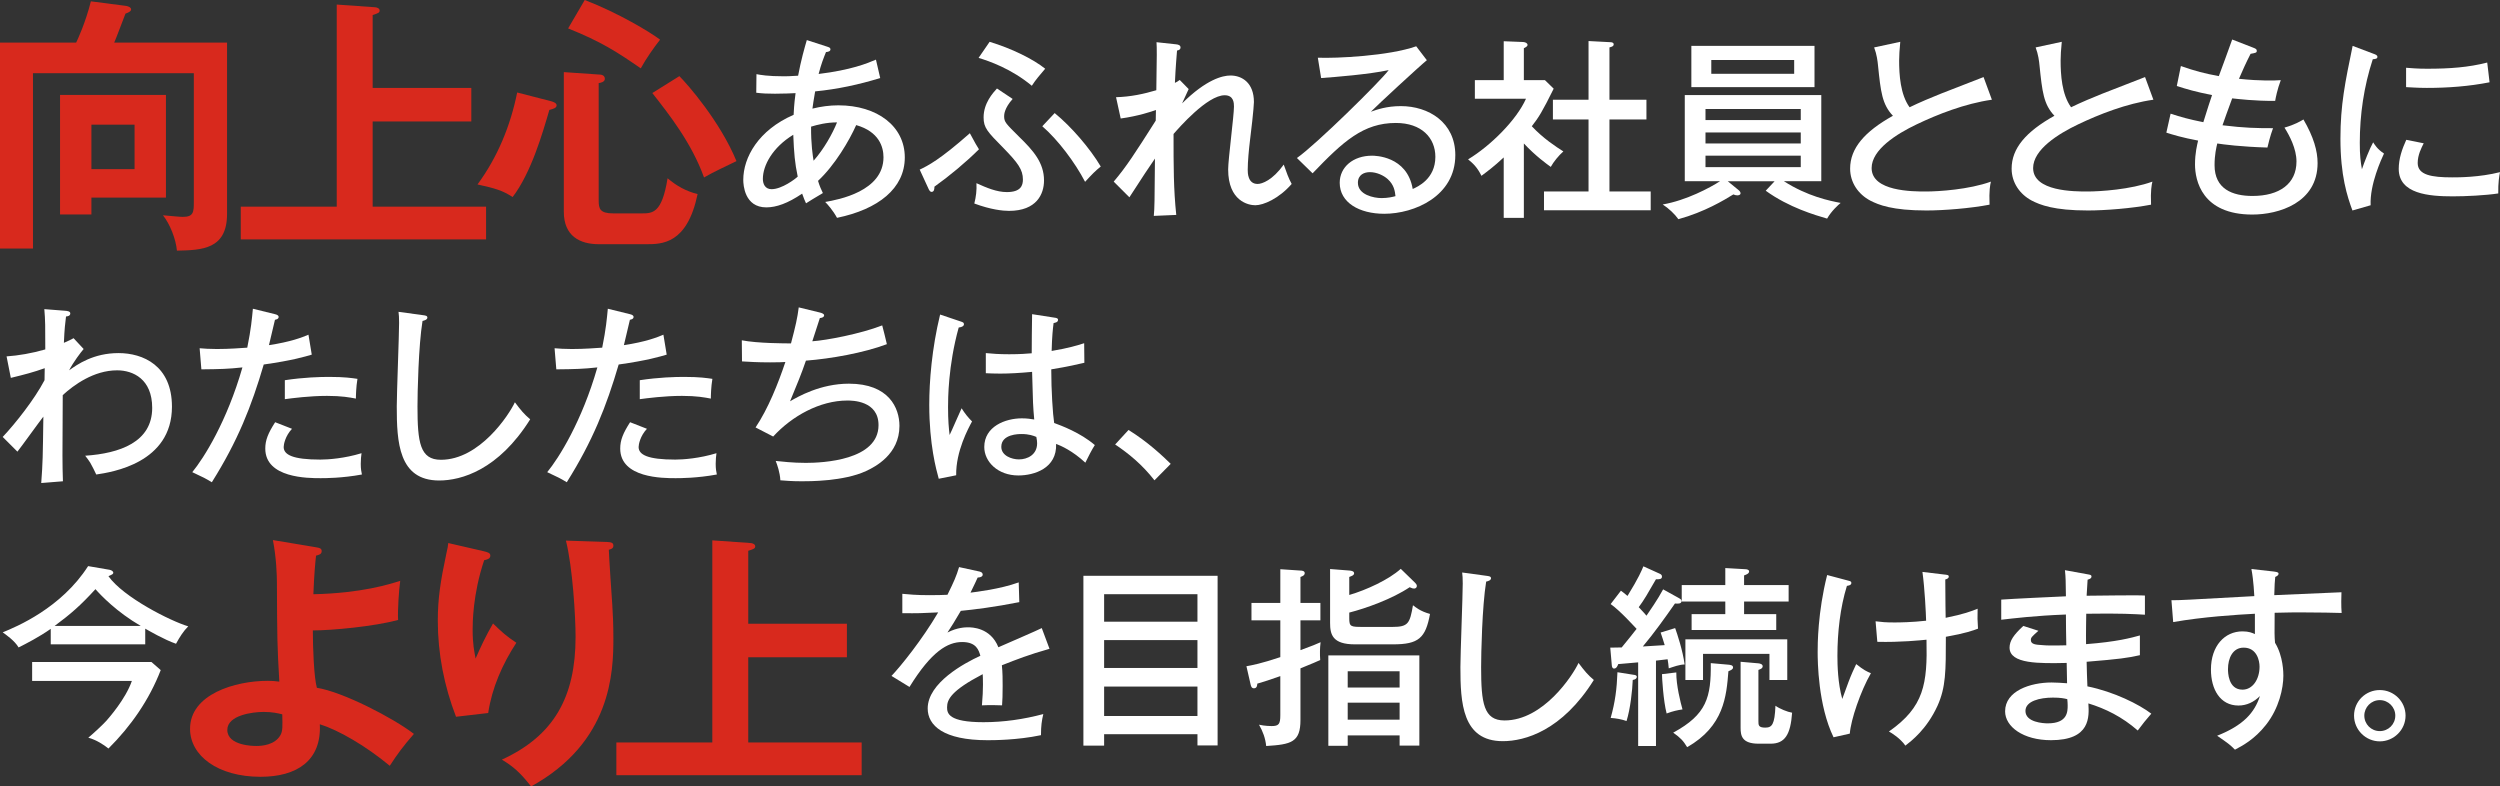 <?xml version="1.0" encoding="utf-8"?>
<!-- Generator: Adobe Illustrator 24.0.1, SVG Export Plug-In . SVG Version: 6.00 Build 0)  -->
<svg version="1.1" id="レイヤー_1" xmlns="http://www.w3.org/2000/svg" xmlns:xlink="http://www.w3.org/1999/xlink" x="0px"
	 y="0px" width="335.679px" height="105.598px" viewBox="0 0 335.679 105.598" style="enable-background:new 0 0 335.679 105.598;"
	 xml:space="preserve">
<rect x="0" y="0" width="335.679" height="105.598" fill="#333333" stroke="none"/>
<style type="text/css">
	.st0{fill:#FFFFFF;}
	.st1{fill:#D8291D;}
</style>
<g>
	<g>
		<g>
			<g>
				<g>
					<g>
						<path class="st0" d="M101.572,9.957c0.546,0.104,1.534,0.286,3.641,0.286c0.182,0,0.988,0,1.95-0.078
							c0.39-2.08,0.857-3.718,1.17-4.784l2.729,0.884c0.313,0.104,0.442,0.156,0.442,0.364c0,0.286-0.364,0.338-0.598,0.364
							c-0.313,0.78-0.65,1.612-0.988,2.938c4.316-0.52,6.552-1.43,7.696-1.924l0.572,2.47c-2.86,0.884-5.772,1.508-8.736,1.794
							c-0.208,1.145-0.286,1.794-0.364,2.314c1.144-0.286,2.314-0.442,3.484-0.442c5.226,0,8.918,2.809,8.918,6.995
							c0,4.16-3.563,6.968-9.101,8.112c-0.546-1.014-1.3-1.846-1.586-2.132c1.794-0.312,7.826-1.43,7.826-6.006
							c0-1.353-0.571-3.433-3.666-4.316c-0.91,2.054-2.86,5.382-5.122,7.488c0.208,0.702,0.416,1.144,0.65,1.638
							c-1.404,0.832-1.561,0.936-2.263,1.378c-0.208-0.468-0.26-0.572-0.52-1.3c-1.924,1.3-3.458,1.846-4.811,1.846
							c-2.938,0-3.094-3.042-3.094-3.692c0-3.016,2.028-6.683,6.76-8.736c0.026-0.494,0.053-1.326,0.261-2.912
							c-0.624,0.026-1.534,0.078-2.757,0.078c-1.04,0-1.638-0.026-2.521-0.13L101.572,9.957z M106.513,18.095
							c-2.808,1.716-4.082,4.134-4.082,5.929c0,0.65,0.286,1.378,1.17,1.378c1.378,0,3.198-1.378,3.51-1.69
							C106.721,21.866,106.617,20.618,106.513,18.095z M109.243,21.58c1.378-1.56,2.521-3.588,3.146-5.148
							c-1.403,0-2.626,0.313-3.483,0.572C108.879,19.292,109.139,21.007,109.243,21.58z"/>
						<path class="st0" d="M123.49,22.776c1.092-0.521,2.704-1.326,6.734-4.889c0.78,1.456,0.884,1.612,1.222,2.158
							c-1.716,1.716-4.03,3.64-5.979,5.019c0,0.286-0.026,0.702-0.391,0.702c-0.208,0-0.338-0.286-0.39-0.39L123.49,22.776z
							 M135.971,13.285c-1.118,1.248-1.144,2.106-1.144,2.314c0,0.806,0.233,0.988,2.027,2.782c1.872,1.82,3.328,3.458,3.328,5.851
							c0,1.82-0.987,4.082-4.706,4.082c-0.806,0-2.418-0.156-4.654-0.988c0.234-0.91,0.338-1.794,0.286-2.73
							c1.378,0.624,2.73,1.196,4.082,1.196c1.898,0,2.158-0.91,2.158-1.69c0-1.326-0.676-2.236-2.6-4.212
							c-2.185-2.21-2.679-2.73-2.679-4.134c0-1.898,1.248-3.276,1.794-3.874L135.971,13.285z M132.877,5.615
							c2.938,0.884,5.85,2.314,7.462,3.614c-0.624,0.728-1.3,1.508-1.794,2.288c-2.756-2.288-5.694-3.302-7.15-3.744L132.877,5.615z
							 M141.613,15.183c2.235,1.82,4.758,4.758,6.188,7.177c-0.779,0.624-1.117,0.988-2.105,2.054
							c-1.353-2.6-3.641-5.642-5.746-7.462L141.613,15.183z"/>
						<path class="st0" d="M159.604,11.959c-0.078,0.156-0.676,1.456-0.884,1.924c3.25-3.224,5.435-3.744,6.5-3.744
							c1.561,0,3.146,0.988,3.146,3.562c0,0.702-0.416,4.342-0.546,5.304c-0.13,1.066-0.286,2.704-0.286,3.796
							c0,0.39,0,1.898,1.326,1.898c0.598,0,2.002-0.494,3.51-2.6c0.364,1.04,0.65,1.846,1.066,2.6
							c-1.717,1.976-3.797,2.86-4.889,2.86c-0.91,0-3.64-0.546-3.64-4.811c0-1.326,0.779-7.228,0.779-8.424
							c0-0.442,0-1.534-1.248-1.534c-2.34,0-6.162,4.394-6.864,5.2c0,4.394,0,7.41,0.364,10.868l-3.016,0.13
							c0.104-1.092,0.104-1.768,0.155-7.696c-0.936,1.352-1.508,2.236-3.432,5.2l-2.106-2.106c1.717-2.028,2.834-3.77,5.643-8.19
							c0-0.416,0.026-1.196,0.026-1.43c-0.547,0.208-2.419,0.832-4.732,1.145l-0.624-2.86c1.976-0.052,3.744-0.442,5.408-0.936
							c0.078-4.992,0.078-5.538,0.025-6.448l2.652,0.286c0.286,0.026,0.572,0.13,0.572,0.416c0,0.312-0.286,0.39-0.468,0.416
							c-0.053,0.728-0.183,2.054-0.286,4.342c0.233-0.104,0.364-0.182,0.649-0.39L159.604,11.959z"/>
						<path class="st0" d="M191.585,8.085c-0.937,0.754-6.683,6.058-7.515,6.917c0.807-0.286,2.106-0.754,4.03-0.754
							c3.719,0,7.307,2.184,7.307,6.578c0,5.512-5.486,7.878-9.543,7.878c-3.354,0-5.979-1.508-5.979-4.16
							c0-2.106,1.794-3.64,4.342-3.64c0.313,0,4.706,0,5.46,4.472c0.624-0.286,3.042-1.326,3.042-4.316
							c0-2.548-1.846-4.55-5.304-4.55c-4.368,0-7.072,2.47-11.181,6.76l-2.105-2.054c2.573-1.794,11.206-10.296,12.324-11.804
							c-2.652,0.572-7.229,0.936-9.074,1.066l-0.442-2.73c2.444,0.104,9.542-0.234,13.209-1.534L191.585,8.085z M186.333,24.05
							c-0.546-0.494-1.482-0.936-2.393-0.936c-0.754,0-1.612,0.338-1.612,1.43c0,1.612,2.133,2.054,3.173,2.054
							c0.832,0,1.508-0.156,1.872-0.26C187.295,25.662,187.19,24.83,186.333,24.05z"/>
						<path class="st0" d="M204.61,29.25h-2.704v-8.112c-1.3,1.222-2.262,1.924-2.99,2.47c-0.546-1.118-1.117-1.664-1.794-2.21
							c3.017-1.82,6.501-5.278,7.774-8.138h-6.864v-2.496h3.874V5.537l2.626,0.104c0.339,0.026,0.572,0.182,0.572,0.39
							s-0.286,0.338-0.494,0.442v4.29h2.834l1.171,1.144c-1.534,3.094-2.003,3.848-2.938,5.044c1.534,1.638,3.25,2.756,4.238,3.38
							c-0.599,0.52-1.326,1.404-1.69,2.08c-0.572-0.416-2.002-1.43-3.614-3.146V29.25z M208.511,16.042v-2.652h4.784V5.511
							l2.964,0.156c0.208,0,0.416,0.078,0.416,0.286c0,0.234-0.182,0.312-0.571,0.416v7.02h4.966v2.652h-4.966v9.672h5.538v2.522
							h-14.327v-2.522h5.98v-9.672H208.511z"/>
						<path class="st0" d="M238.281,24.335h-6.293l1.431,1.17c0.13,0.104,0.286,0.26,0.286,0.442c0,0.234-0.261,0.286-0.442,0.286
							s-0.338-0.052-0.52-0.13c-1.223,0.754-3.875,2.366-7.385,3.328c-0.494-0.702-1.3-1.456-2.106-1.977
							c3.173-0.546,6.371-2.262,7.696-3.12h-4.731v-11.57h18.33v11.57h-5.018c3.172,2.028,6.11,2.626,7.618,2.912
							c-0.338,0.286-1.223,1.066-1.82,2.106c-1.586-0.468-5.122-1.482-8.242-3.744L238.281,24.335z M243.637,6.161v5.538h-16.536
							V6.161H243.637z M241.791,16.12v-1.482h-12.792v1.482H241.791z M228.999,17.784v1.482h12.792v-1.482H228.999z M228.999,20.904
							v1.534h12.792v-1.534H228.999z M229.778,8.059v1.846h11.129V8.059H229.778z"/>
						<path class="st0" d="M267.454,13.389c-3.64,0.52-7.307,1.976-10.088,3.302c-2.73,1.3-6.059,3.406-6.059,5.876
							c0,3.146,5.538,3.146,7.28,3.146c1.716,0,5.798-0.26,8.736-1.326c-0.104,0.442-0.26,1.17-0.182,3.094
							c-2.574,0.494-6.137,0.78-8.477,0.78c-4.603,0-6.423-0.754-7.54-1.326c-1.612-0.858-2.704-2.418-2.704-4.291
							c0-2.73,1.924-4.966,5.746-7.098c-1.456-1.534-1.639-3.224-2.002-6.76c-0.053-0.546-0.156-1.456-0.521-2.418l3.51-0.754
							C255.052,6.733,255,7.383,255,8.137c0,1.872,0.155,4.55,1.403,6.266c1.274-0.624,3.068-1.378,4.187-1.82
							c0.91-0.364,5.435-2.106,5.746-2.236L267.454,13.389z"/>
						<path class="st0" d="M289.139,13.389c-3.641,0.52-7.307,1.976-10.089,3.302c-2.73,1.3-6.059,3.406-6.059,5.876
							c0,3.146,5.539,3.146,7.28,3.146c1.717,0,5.799-0.26,8.736-1.326c-0.104,0.442-0.26,1.17-0.182,3.094
							c-2.574,0.494-6.136,0.78-8.477,0.78c-4.602,0-6.422-0.754-7.54-1.326c-1.612-0.858-2.704-2.418-2.704-4.291
							c0-2.73,1.924-4.966,5.746-7.098c-1.456-1.534-1.638-3.224-2.002-6.76c-0.052-0.546-0.156-1.456-0.52-2.418l3.51-0.754
							c-0.104,1.118-0.156,1.769-0.156,2.522c0,1.872,0.156,4.55,1.404,6.266c1.274-0.624,3.068-1.378,4.187-1.82
							c0.909-0.364,5.434-2.106,5.746-2.236L289.139,13.389z"/>
						<path class="st0" d="M302.528,6.395c0.338,0.13,0.493,0.208,0.493,0.416c0,0.26-0.104,0.286-0.832,0.416
							c-0.728,1.43-0.987,2.054-1.56,3.354c2.964,0.312,4.811,0.234,5.616,0.182c-0.468,1.222-0.702,2.444-0.754,2.782
							c-2.704,0.026-5.044-0.26-5.772-0.338c-0.546,1.482-1.066,2.912-1.3,3.614c2.99,0.364,4.55,0.39,6.786,0.39
							c-0.364,0.962-0.702,2.34-0.754,2.6c-3.536-0.104-5.902-0.416-6.734-0.546c-0.13,0.546-0.364,1.534-0.364,2.912
							c0,3.198,2.393,4.134,5.097,4.134c3.614,0,5.902-1.638,5.902-4.628c0-1.716-0.937-3.484-1.612-4.55
							c1.378-0.39,2.158-0.858,2.548-1.092c1.378,2.366,1.898,4.238,1.898,5.85c0,5.356-5.227,6.917-8.763,6.917
							c-6.76,0-7.696-4.576-7.696-6.734c0-1.534,0.286-2.626,0.416-3.198c-2.106-0.39-3.458-0.806-4.264-1.066l0.571-2.548
							c1.353,0.442,2.444,0.754,4.395,1.144c0.572-1.898,0.936-2.912,1.17-3.64c-2.21-0.442-3.38-0.78-4.732-1.222l0.546-2.678
							c1.925,0.676,3.225,1.014,5.097,1.352c0.286-0.78,1.56-4.212,1.794-4.914L302.528,6.395z"/>
						<path class="st0" d="M318.647,7.201c0.364,0.13,0.572,0.208,0.572,0.442c0,0.26-0.312,0.286-0.624,0.312
							c-1.196,3.666-1.742,7.436-1.742,11.232c0,1.716,0.104,2.496,0.286,3.536c0.286-0.858,1.04-2.782,1.508-3.614
							c0.208,0.312,0.547,0.91,1.456,1.508c-0.338,0.728-1.924,4.134-1.794,6.942l-2.443,0.702c-0.702-1.898-1.612-4.68-1.612-9.646
							c0-4.55,0.624-7.541,1.638-12.455L318.647,7.201z M325.435,19.24c-0.313,0.624-0.807,1.56-0.807,2.652
							c0,1.612,1.872,1.924,4.628,1.924c0.858,0,3.641,0,6.423-0.702c-0.104,0.494-0.26,1.43-0.234,2.86
							c-1.716,0.26-4.342,0.39-6.11,0.39c-3.172,0-7.254-0.312-7.254-3.692c0-1.352,0.442-2.652,1.014-3.9L325.435,19.24z
							 M323.068,9.099c0.702,0.052,1.481,0.13,2.808,0.13c3.068,0,5.564-0.182,8.087-0.832c0.077,0.52,0.26,2.288,0.312,2.652
							c-2.756,0.546-5.59,0.754-8.424,0.754c-1.274,0-2.106-0.078-2.782-0.104V9.099z"/>
					</g>
				</g>
			</g>
			<g>
				<g>
					<path class="st1" d="M30.487,5.723v23.001c0,4.788-3.419,4.859-6.73,4.932c-0.145-1.584-0.937-3.563-1.872-4.751
						c1.224,0.108,2.231,0.216,2.664,0.216c1.439,0,1.476-0.648,1.476-1.98V9.827H4.427v23.541H0V5.723h10.223
						c0.18-0.36,1.26-2.664,1.979-5.543l4.715,0.611c0.252,0.036,0.685,0.181,0.685,0.468c0,0.216-0.181,0.36-0.756,0.576
						c-0.252,0.612-1.26,3.348-1.512,3.888H30.487z M22.281,12.743v13.786H12.274v2.268H8.063V12.743H22.281z M12.274,16.738v5.976
						h5.795v-5.976H12.274z"/>
					<path class="st1" d="M63.284,11.806v4.5H50.038v11.446h15.226v4.392H32.328v-4.392h12.886V0.612l5.111,0.36
						c0.252,0,0.648,0.144,0.648,0.432s-0.145,0.36-0.936,0.612v9.791H63.284z"/>
					<path class="st1" d="M74.051,13.606c0.359,0.108,0.684,0.252,0.684,0.54c0,0.36-0.432,0.468-0.972,0.612
						c-0.9,3.096-2.447,8.459-4.932,11.698c-1.332-0.864-2.268-1.152-4.715-1.691c2.699-3.672,4.427-7.883,5.327-12.347
						L74.051,13.606z M80.386,10.006c0.252,0,0.828,0.036,0.828,0.576c0,0.432-0.576,0.54-0.828,0.576v15.766
						c0,1.08,0.145,1.728,1.943,1.728h3.816c1.476,0,2.735,0,3.491-4.715c1.188,1.008,2.447,1.728,4.031,2.124
						c-1.403,6.73-4.787,6.73-6.947,6.73h-6.299c-2.592,0-4.716-1.115-4.716-4.355V9.683L80.386,10.006z M78.514,0
						c4.5,1.728,8.855,4.355,10.115,5.328c-0.828,1.043-1.908,2.591-2.592,3.851c-3.06-2.124-5.327-3.599-9.755-5.363L78.514,0z
						 M91.221,10.223c1.115,1.116,5.471,6.083,7.667,11.411c-1.188,0.576-3.275,1.548-4.355,2.195
						c-1.692-4.679-4.716-8.495-6.947-11.338L91.221,10.223z"/>
				</g>
			</g>
		</g>
	</g>
	<g>
		<g>
			<g>
				<g>
					<path class="st0" d="M11.231,46.864c-0.364,0.416-1.378,1.742-1.95,2.86c1.118-0.806,3.276-2.314,6.631-2.314
						c3.275,0,7.176,1.664,7.176,7.202c0,7.566-8.061,8.788-10.166,9.101c-0.104-0.26-0.676-1.378-0.807-1.586
						c-0.208-0.312-0.363-0.546-0.676-0.936c4.628-0.312,8.996-1.82,8.996-6.422c0-3.875-2.573-5.044-4.706-5.044
						c-3.146,0-5.824,1.976-7.306,3.328c-0.053,8.71-0.053,8.997,0.025,11.57l-2.912,0.234c0.208-2.886,0.208-3.354,0.286-8.918
						c-0.572,0.728-2.964,4.056-3.484,4.706l-1.976-1.976c1.716-1.82,4.264-5.044,5.616-7.618c0-0.26,0.026-1.378,0.026-1.612
						c-1.534,0.546-2.627,0.832-4.551,1.3l-0.572-2.886c1.561-0.104,3.406-0.416,5.2-0.936c0-3.068,0-3.9-0.13-5.408l2.679,0.208
						c0.494,0.026,0.806,0.104,0.806,0.364c0,0.338-0.338,0.39-0.572,0.416c-0.104,0.832-0.208,1.638-0.286,3.536
						c0.677-0.286,0.91-0.416,1.301-0.624L11.231,46.864z"/>
					<path class="st0" d="M36.92,42.183c0.338,0.078,0.494,0.208,0.494,0.364c0,0.312-0.364,0.364-0.494,0.39
						c-0.13,0.52-0.702,2.912-0.806,3.406c2.938-0.442,4.446-1.04,5.304-1.404l0.442,2.678c-0.884,0.26-2.574,0.78-6.448,1.326
						c-1.638,5.59-3.484,10.27-6.969,15.809c-0.909-0.546-1.014-0.598-2.626-1.353c1.561-1.898,4.654-6.812,6.734-14.066
						c-1.924,0.208-2.964,0.234-5.512,0.26l-0.234-2.834c0.624,0.052,1.3,0.104,2.314,0.104c1.742,0,3.25-0.13,4.082-0.182
						c0.52-2.548,0.624-3.9,0.754-5.226L36.92,42.183z M39.208,57.576c-0.91,0.962-1.118,2.106-1.118,2.444
						c0,1.04,1.223,1.69,4.914,1.69c1.066,0,3.251-0.156,5.539-0.858c-0.053,0.39-0.104,0.858-0.104,1.43
						c0,0.702,0.078,1.04,0.156,1.43c-2.652,0.494-4.967,0.494-5.538,0.494c-1.69,0-7.437,0-7.437-3.978
						c0-1.144,0.39-2.08,1.326-3.536L39.208,57.576z M38.246,51.05c2.574-0.39,4.758-0.442,5.954-0.442
						c2.132,0,3.042,0.156,3.796,0.26c-0.182,1.092-0.208,2.236-0.208,2.652c-0.832-0.156-1.872-0.364-3.874-0.364
						c-2.34,0-4.706,0.312-5.668,0.442V51.05z"/>
					<path class="st0" d="M56.758,42.313c0.39,0.052,0.624,0.078,0.624,0.338s-0.39,0.39-0.65,0.442
						c-0.546,3.38-0.676,9.646-0.676,11.493c0,4.836,0.338,7.15,3.146,7.15c5.2,0,9.152-6.032,9.932-7.722
						c0.78,1.04,1.223,1.586,2.055,2.288c-4.265,6.813-9.257,8.216-12.221,8.216c-5.46,0-5.694-5.174-5.694-9.958
						c0-1.769,0.313-9.595,0.313-11.207c0-0.754-0.026-1.04-0.078-1.482L56.758,42.313z"/>
					<path class="st0" d="M84.578,42.183c0.338,0.078,0.494,0.208,0.494,0.364c0,0.312-0.364,0.364-0.494,0.39
						c-0.13,0.52-0.702,2.912-0.806,3.406c2.938-0.442,4.446-1.04,5.304-1.404l0.442,2.678c-0.884,0.26-2.574,0.78-6.448,1.326
						c-1.638,5.59-3.484,10.27-6.969,15.809c-0.909-0.546-1.014-0.598-2.626-1.353c1.561-1.898,4.654-6.812,6.734-14.066
						c-1.924,0.208-2.964,0.234-5.512,0.26l-0.234-2.834c0.624,0.052,1.3,0.104,2.314,0.104c1.742,0,3.25-0.13,4.082-0.182
						c0.52-2.548,0.624-3.9,0.754-5.226L84.578,42.183z M86.866,57.576c-0.91,0.962-1.118,2.106-1.118,2.444
						c0,1.04,1.223,1.69,4.914,1.69c1.066,0,3.251-0.156,5.539-0.858c-0.053,0.39-0.104,0.858-0.104,1.43
						c0,0.702,0.078,1.04,0.156,1.43c-2.652,0.494-4.967,0.494-5.538,0.494c-1.69,0-7.437,0-7.437-3.978
						c0-1.144,0.39-2.08,1.326-3.536L86.866,57.576z M85.904,51.05c2.574-0.39,4.758-0.442,5.954-0.442
						c2.132,0,3.042,0.156,3.796,0.26c-0.182,1.092-0.208,2.236-0.208,2.652c-0.832-0.156-1.872-0.364-3.874-0.364
						c-2.34,0-4.706,0.312-5.668,0.442V51.05z"/>
					<path class="st0" d="M110.136,41.975c0.183,0.052,0.521,0.156,0.521,0.364c0,0.286-0.416,0.364-0.572,0.364
						c-0.156,0.494-0.884,2.678-1.014,3.12c1.897-0.13,6.448-0.988,9.386-2.132c0.053,0.13,0.624,2.496,0.624,2.522
						c-3.12,1.17-7.488,1.95-10.868,2.21c-0.572,1.69-1.196,3.198-2.132,5.46c1.065-0.624,4.082-2.366,7.904-2.366
						c5.382,0,6.786,3.276,6.786,5.668c0,3.848-3.302,5.512-4.473,6.058c-3.016,1.404-7.722,1.378-8.632,1.378
						c-1.378,0-2.185-0.078-2.886-0.13c-0.053-1.04-0.416-2.08-0.624-2.6c0.806,0.078,2.235,0.26,4.056,0.26
						c2.236,0,9.75-0.338,9.75-5.07c0-3.302-3.562-3.302-4.186-3.302c-3.692,0-7.437,2.08-9.959,4.836l-2.365-1.222
						c1.689-2.522,3.016-5.851,4.004-8.789c-0.286,0.026-0.988,0.052-2.055,0.052c-1.741,0-2.886-0.078-3.77-0.13l-0.026-2.834
						c2.106,0.416,5.902,0.416,6.604,0.416c0.624-2.366,0.858-3.406,1.04-4.836L110.136,41.975z"/>
					<path class="st0" d="M129.09,43.197c0.286,0.104,0.338,0.156,0.338,0.364c0,0.182-0.208,0.364-0.702,0.416
						c-1.43,5.148-1.43,9.672-1.43,10.686c0,1.82,0.104,2.86,0.208,3.744c0.286-0.546,1.352-3.068,1.612-3.588
						c0.441,0.702,0.832,1.196,1.403,1.768c-0.494,0.91-2.184,4.004-2.132,7.228l-2.34,0.468c-0.338-1.222-1.274-4.602-1.274-9.932
						c0-3.12,0.338-7.515,1.456-12.117L129.09,43.197z M141.752,42.677c0.261,0.052,0.313,0.156,0.313,0.26
						c0,0.338-0.364,0.39-0.599,0.442c-0.104,0.832-0.208,1.768-0.26,3.744c2.314-0.39,3.38-0.728,4.368-1.04l0.026,2.626
						c-0.807,0.182-2.158,0.52-4.446,0.884c0,2.834,0.208,6.058,0.39,7.202c0.91,0.338,3.484,1.274,5.461,2.964
						c-0.364,0.546-0.937,1.664-1.274,2.366c-1.742-1.612-3.25-2.262-3.926-2.522c0.13,3.276-2.938,4.238-5.07,4.238
						c-2.757,0-4.576-1.846-4.576-3.822c0-2.756,2.834-3.848,5.044-3.848c0.676,0,1.196,0.078,1.664,0.156
						c-0.156-1.742-0.182-2.21-0.286-6.396c-1.612,0.156-3.094,0.234-4.264,0.234c-0.832,0-1.379-0.026-1.95-0.052V47.41
						c0.779,0.078,1.742,0.156,3.146,0.156c1.456,0,2.444-0.078,3.017-0.13c0-1.404,0.025-3.536,0.052-5.252L141.752,42.677z
						 M137.15,58.278c-0.338,0-2.704,0-2.704,1.716c0,1.196,1.403,1.69,2.366,1.69c1.144,0,2.443-0.624,2.443-2.158
						c0-0.234-0.025-0.442-0.104-0.858C138.788,58.512,138.19,58.278,137.15,58.278z"/>
					<path class="st0" d="M151.527,57.732c2.574,1.586,4.576,3.484,5.668,4.55l-2.184,2.21c-1.664-2.132-3.458-3.588-5.278-4.81
						L151.527,57.732z"/>
					<path class="st0" d="M19.5,86.518H6.812v-2.08c-1.561,1.092-3.276,1.976-4.316,2.496c-0.52-0.91-1.742-1.742-2.132-2.028
						c1.846-0.754,7.853-3.25,11.467-8.893l2.886,0.494c0.26,0.052,0.494,0.208,0.494,0.39s-0.13,0.234-0.65,0.468
						c2.002,2.834,8.347,6.032,10.713,6.734c-0.65,0.65-1.145,1.43-1.639,2.34c-1.586-0.546-3.718-1.794-4.134-2.028V86.518z
						 M4.315,91.432v-2.548h16.017l1.248,1.092c-1.534,3.978-4.004,7.54-7.021,10.53c-0.598-0.494-1.638-1.17-2.704-1.456
						c0.729-0.598,1.977-1.768,2.444-2.288c0.286-0.338,2.548-2.86,3.406-5.33H4.315z M18.902,84.047
						c-3.225-1.872-5.356-4.108-6.085-4.94c-2.002,2.184-3.275,3.302-5.486,4.94H18.902z"/>
					<path class="st0" d="M131.403,76.715c0.155,0.026,0.546,0.104,0.546,0.442c0,0.078-0.026,0.364-0.677,0.39
						c-0.208,0.468-0.416,0.91-0.962,2.028c0.78-0.104,3.952-0.468,6.475-1.378l0.078,2.652c-3.25,0.65-6.188,1.014-7.853,1.17
						c-0.858,1.456-1.222,2.054-1.794,2.912c1.326-0.702,2.47-0.702,2.756-0.702c0.468,0,3.017,0,4.082,2.678
						c1.95-0.858,5.045-2.184,5.824-2.574l1.04,2.782c-2.834,0.806-4.342,1.404-6.396,2.21c0.104,0.962,0.104,1.976,0.104,2.782
						c0,1.222-0.026,1.898-0.078,2.6c-0.441-0.026-1.742-0.052-2.704,0c0.208-2.236,0.13-3.796,0.104-4.186
						c-4.238,2.21-4.784,3.406-4.784,4.446c0,0.806,0.182,2.002,4.888,2.002c2.704,0,5.408-0.39,8.034-1.092
						c-0.208,0.884-0.312,1.586-0.312,2.834c-3.198,0.676-6.423,0.676-7.177,0.676c-5.928,0-8.034-1.976-8.034-4.264
						c0-3.432,4.914-6.084,7.072-7.072c-0.208-0.728-0.52-1.846-2.444-1.846c-1.924,0-4.107,1.222-7.072,6.032l-2.418-1.482
						c1.223-1.274,4.16-4.914,6.267-8.528c-2.106,0.104-2.756,0.13-4.811,0.104v-2.6c0.832,0.078,1.847,0.182,3.641,0.182
						c1.04,0,1.897-0.026,2.418-0.052c0.884-1.794,1.196-2.496,1.56-3.718L131.403,76.715z"/>
					<path class="st0" d="M148.252,98.582v1.534h-2.782V77.313h18.019v22.777h-2.704v-1.508H148.252z M160.784,83.476v-3.692
						h-12.532v3.692H160.784z M160.784,89.69v-3.744h-12.532v3.744H160.784z M160.784,96.138v-3.952h-12.532v3.952H160.784z"/>
					<path class="st0" d="M171.911,76.429l2.704,0.182c0.155,0,0.571,0.026,0.571,0.338c0,0.286-0.26,0.416-0.571,0.52v3.484h2.678
						v2.34h-2.678v4.004c1.508-0.546,2.262-0.858,2.704-1.066c-0.104,0.806-0.104,1.586-0.053,2.392
						c-0.468,0.208-0.962,0.442-2.651,1.118v6.942c0,2.99-1.248,3.276-4.603,3.484c-0.104-1.04-0.442-1.95-0.962-2.86
						c0.806,0.182,1.586,0.182,1.69,0.182c0.962,0,1.17-0.26,1.17-1.456v-5.252c-1.378,0.494-2.288,0.78-3.095,1.014
						c0,0.182-0.025,0.624-0.441,0.624c-0.313,0-0.391-0.26-0.442-0.468l-0.572-2.496c0.729-0.13,1.898-0.338,4.551-1.222v-4.94
						h-3.874v-2.34h3.874V76.429z M180.959,98.738v1.404h-2.6V88h12.22v12.117h-2.651v-1.378H180.959z M190.033,78.275
						c0.13,0.13,0.208,0.26,0.208,0.416c0,0.182-0.155,0.338-0.363,0.338c-0.131,0-0.286-0.026-0.599-0.182
						c-2.366,1.586-5.876,2.834-8.112,3.406v0.754c0,1.145,0.183,1.17,1.847,1.17h3.978c2.106,0,2.314-0.494,2.73-2.912
						c0.338,0.26,0.962,0.806,2.288,1.17c-0.599,3.25-1.534,4.082-4.967,4.082h-5.122c-3.016,0-3.328-1.326-3.328-2.886v-7.228
						l2.652,0.208c0.208,0.026,0.572,0.078,0.572,0.364c0,0.26-0.26,0.338-0.65,0.494v2.418c2.314-0.676,5.305-2.054,6.916-3.51
						L190.033,78.275z M187.928,92.316v-2.184h-6.969v2.184H187.928z M187.928,96.632v-2.288h-6.969v2.288H187.928z"/>
					<path class="st0" d="M199.575,77.313c0.39,0.052,0.624,0.078,0.624,0.338s-0.39,0.39-0.65,0.442
						c-0.546,3.38-0.676,9.646-0.676,11.493c0,4.836,0.338,7.15,3.146,7.15c5.2,0,9.152-6.032,9.932-7.722
						c0.78,1.04,1.223,1.586,2.055,2.288c-4.265,6.813-9.257,8.216-12.221,8.216c-5.46,0-5.694-5.174-5.694-9.958
						c0-1.769,0.313-9.595,0.313-11.207c0-0.754-0.026-1.04-0.078-1.482L199.575,77.313z"/>
					<path class="st0" d="M225.471,80.33c0.131,0.078,0.313,0.182,0.313,0.364c0,0.416-0.521,0.364-0.884,0.338
						c-1.378,1.976-2.809,3.978-4.316,5.772c1.69-0.104,1.898-0.13,2.938-0.182c-0.183-0.598-0.339-1.092-0.547-1.69l1.95-0.598
						c0.286,0.806,1.015,2.99,1.274,4.888c-0.676,0-1.508,0.312-2.132,0.52c-0.053-0.52-0.078-0.806-0.156-1.222l-1.561,0.182
						v11.467h-2.392V88.936c-1.794,0.156-1.977,0.182-2.678,0.234c-0.078,0.234-0.234,0.598-0.547,0.598
						c-0.233,0-0.285-0.208-0.312-0.416l-0.208-2.393c0.52,0,0.754,0,1.534-0.026c0.649-0.754,1.689-2.106,2.002-2.496
						c-0.338-0.338-2.132-2.366-3.484-3.328l1.378-1.794c0.286,0.208,0.391,0.286,0.885,0.702c1.508-2.444,1.924-3.458,2.132-3.978
						l2.236,1.014c0.155,0.078,0.26,0.182,0.26,0.364c0,0.364-0.338,0.364-0.807,0.364c-1.092,1.898-1.611,2.808-2.313,3.744
						c0.676,0.702,0.806,0.884,1.04,1.144c0.338-0.494,1.534-2.21,2.236-3.536L225.471,80.33z M219.309,90.6
						c0.208,0.026,0.469,0.052,0.469,0.286c0,0.208-0.208,0.364-0.547,0.416c-0.052,1.352-0.312,3.848-0.832,5.512
						c-0.649-0.234-1.378-0.364-2.132-0.416c0.599-2.106,0.832-3.926,0.91-6.136L219.309,90.6z M225.081,90.288
						c-0.026,1.69,0.572,4.057,0.832,4.966c-0.676,0.104-1.222,0.208-2.132,0.546c-0.442-1.69-0.624-4.836-0.624-5.278
						L225.081,90.288z M232.075,89.248c0.234,0.026,0.624,0.052,0.624,0.364c0,0.26-0.26,0.364-0.624,0.52
						c-0.26,3.354-0.598,7.384-5.538,10.192c-0.52-0.858-0.884-1.248-1.872-1.95c4.498-2.444,5.097-4.732,5.044-9.334
						L232.075,89.248z M240.162,78.562v2.21h-5.98v1.69h4.316v2.132h-11.363v-2.132h4.524v-1.69h-5.85v-2.21h5.85v-2.288l2.73,0.156
						c0.104,0,0.468,0.052,0.468,0.286c0,0.286-0.312,0.416-0.676,0.546v1.3H240.162z M239.979,91.302h-2.392v-3.51h-8.919v3.51
						h-2.366v-5.46h13.677V91.302z M236.105,89.066c0.26,0.026,0.572,0.13,0.572,0.39c0,0.286-0.286,0.39-0.572,0.494v6.864
						c0,0.546,0,0.884,0.91,0.884s1.274-0.39,1.378-2.938c0.572,0.416,1.612,0.832,2.236,0.936c-0.208,2.938-0.962,4.16-2.887,4.16
						h-1.611c-2.236,0-2.418-1.066-2.418-2.132v-8.866L236.105,89.066z"/>
					<path class="st0" d="M248.169,77.963c0.286,0.078,0.416,0.104,0.416,0.312c0,0.312-0.416,0.364-0.598,0.39
						c-0.91,2.938-1.274,6.292-1.274,9.386c0,1.222,0.052,3.692,0.65,5.798c0.13-0.312,0.182-0.52,0.832-2.262
						c0.338-0.91,0.754-1.82,1.04-2.418c1.014,0.806,1.456,1.014,1.976,1.222c-1.378,2.392-2.704,6.266-2.834,8.112l-2.184,0.494
						c-2.08-4.29-2.133-10.192-2.133-11.466c0-0.962,0-5.278,1.274-10.322L248.169,77.963z M260.962,77.131
						c0.546,0.052,0.701,0.078,0.701,0.286c0,0.26-0.285,0.338-0.468,0.39c0.026,3.614,0.026,4.03,0.052,5.148
						c2.444-0.494,3.459-0.884,4.291-1.222c-0.026,1.144-0.026,1.612,0.052,2.678c-0.624,0.234-1.664,0.624-4.316,1.092
						c0,4.603,0,6.761-1.118,9.257c-1.456,3.172-3.484,4.706-4.316,5.356c-0.701-0.988-1.794-1.664-2.21-1.898
						c4.732-3.302,5.175-6.396,5.045-12.325c-0.755,0.078-3.536,0.364-6.604,0.286l-0.234-2.756
						c0.858,0.104,1.326,0.156,2.548,0.156c0.702,0,2.366-0.026,4.238-0.234c-0.025-0.962-0.182-4.316-0.494-6.552L260.962,77.131z"
						/>
					<path class="st0" d="M280.41,77.131c0.234,0.052,0.416,0.052,0.416,0.286c0,0.286-0.364,0.364-0.52,0.416
						c-0.078,1.092-0.104,1.664-0.131,2.158c1.248,0,6.709-0.104,7.827-0.026v2.574c-1.353-0.078-3.251-0.208-7.879-0.13
						c0,0.13-0.052,2.834-0.025,4.082c4.134-0.312,6.109-0.858,7.228-1.17v2.652c-1.611,0.364-2.704,0.52-7.15,0.884
						c0,0.52,0.078,2.834,0.104,3.302c3.588,0.729,6.942,2.418,8.58,3.667c-0.857,0.988-1.014,1.196-1.82,2.262
						c-2.105-1.846-4.342-2.938-6.63-3.641c0.104,1.794,0.313,4.94-5.019,4.94c-3.744,0-6.162-1.82-6.162-3.874
						c0-2.756,3.406-3.874,6.24-3.874c0.546,0,1.404,0.052,2.08,0.104c0-0.338-0.052-2.236-0.052-2.73
						c-3.666,0.078-7.67,0.156-7.67-2.054c0-0.91,0.546-1.716,1.846-2.912l2.028,0.65c-0.91,0.806-1.015,0.91-1.015,1.248
						c0,0.572,0.65,0.624,1.534,0.676c0.546,0.052,1.223,0.078,3.225,0.026c-0.026-0.65-0.052-3.536-0.052-4.134
						c-4.213,0.156-7.072,0.52-8.685,0.702v-2.704c1.352-0.104,7.437-0.39,8.685-0.442c-0.026-1.924-0.026-2.548-0.131-3.51
						L280.41,77.131z M275.652,93.668c-1.769,0-3.692,0.468-3.692,1.794c0,1.534,2.418,1.664,2.99,1.664
						c2.678,0,2.678-1.586,2.678-2.418c0-0.312-0.025-0.546-0.052-0.832C277.16,93.772,276.666,93.668,275.652,93.668z"/>
					<path class="st0" d="M305.318,76.741c0.624,0.078,0.624,0.182,0.624,0.312c0,0.182-0.183,0.286-0.442,0.416
						c-0.078,0.728-0.078,0.91-0.13,2.444c1.43-0.052,7.722-0.338,9.022-0.39c-0.026,0.494-0.053,1.898,0.025,2.782
						c-0.857-0.026-3.094-0.078-5.408-0.078c-0.598,0-2.027,0-3.588,0.052c-0.026,2.808-0.026,3.12,0.052,4.03
						c1.118,1.82,1.118,4.083,1.118,4.42c0,1.664-0.572,4.368-2.34,6.604c-1.534,1.95-3.172,2.808-4.16,3.328
						c-0.702-0.702-0.884-0.832-2.393-1.872c3.536-1.404,5.019-3.094,5.747-5.33c-0.807,0.806-1.769,1.274-2.887,1.274
						c-2.444,0-3.692-2.158-3.692-4.836c0-3.172,1.847-5.122,4.238-5.122c0.858,0,1.326,0.208,1.664,0.364v-2.73
						c-2.47,0.13-6.968,0.416-10.972,1.118l-0.234-2.938c1.014,0.026,2.028-0.052,11.128-0.546c-0.025-0.208-0.077-2.002-0.39-3.64
						L305.318,76.741z M299.155,89.846c0,0.364,0,2.756,1.95,2.756c1.353,0,2.288-1.378,2.288-3.094
						c0-0.806-0.363-2.548-2.132-2.548C299.779,86.959,299.155,88.39,299.155,89.846z"/>
					<path class="st0" d="M322.998,96.086c0,1.924-1.586,3.458-3.458,3.458s-3.459-1.534-3.459-3.458
						c0-1.924,1.561-3.432,3.459-3.432C321.438,92.654,322.998,94.188,322.998,96.086z M317.46,96.086c0,1.144,0.909,2.08,2.08,2.08
						c1.144,0,2.08-0.91,2.08-2.08c0-1.144-0.937-2.08-2.08-2.08C318.369,94.006,317.46,94.968,317.46,96.086z"/>
				</g>
			</g>
		</g>
		<g>
			<g>
				<path class="st1" d="M42.472,73.49c0.433,0.072,0.72,0.144,0.72,0.504c0,0.432-0.359,0.504-0.756,0.612
					c-0.107,0.936-0.252,2.448-0.359,5.183c6.443-0.144,10.187-1.332,11.662-1.8c-0.18,1.224-0.359,3.996-0.287,5.256
					c-3.204,0.864-8.855,1.403-11.447,1.403c0,2.304,0.145,6.264,0.54,7.703c3.456,0.54,10.223,4.032,13.03,6.191
					c-1.439,1.656-2.195,2.664-3.24,4.283c-3.238-2.699-6.946-4.823-9.395-5.579c0.252,4.896-3.096,7.055-7.955,7.055
					c-5.759,0-9.467-2.843-9.467-6.443c0-4.644,6.048-6.443,10.439-6.443c0.576,0,0.972,0.036,1.547,0.108
					c-0.287-5.076-0.287-5.543-0.323-13.247c0-0.972-0.072-3.419-0.54-5.759L42.472,73.49z M35.381,95.591
					c-1.439,0-4.859,0.432-4.859,2.412c0,2.16,3.6,2.16,3.887,2.16c0.828,0,2.484-0.145,3.24-1.44
					c0.324-0.576,0.288-1.188,0.252-2.808C37.324,95.771,36.568,95.591,35.381,95.591z"/>
				<path class="st1" d="M64.865,73.994c0.576,0.144,0.973,0.216,0.973,0.612c0,0.432-0.469,0.54-0.828,0.612
					c-1.548,4.607-1.548,8.531-1.548,9.323c0,1.943,0.216,2.915,0.396,3.887c0.685-1.583,1.332-2.952,2.34-4.715
					c1.188,1.152,1.729,1.656,3.132,2.592c-1.872,2.879-3.275,6.047-3.779,9.431l-4.319,0.504
					c-1.584-4.104-2.447-8.459-2.447-12.886c0-2.988,0.359-5.328,1.151-9.035c0.18-0.792,0.216-0.972,0.252-1.404L64.865,73.994z
					 M81.496,72.77c0.539,0.036,0.863,0.072,0.863,0.504c0,0.396-0.359,0.468-0.611,0.54c0.035,1.188,0.396,6.371,0.468,7.451
					c0.071,1.008,0.144,2.627,0.144,4.427c0,4.536-0.252,13.967-11.051,19.906c-1.476-1.908-2.483-2.736-3.923-3.6
					c6.983-3.204,9.898-8.387,9.898-16.486c0-2.736-0.396-9.359-1.296-12.922L81.496,72.77z"/>
				<path class="st1" d="M113.715,83.749v4.499h-13.246v11.447h15.227v4.392H82.759v-4.392h12.886V72.554l5.111,0.36
					c0.252,0,0.648,0.144,0.648,0.432c0,0.288-0.145,0.36-0.936,0.612v9.791H113.715z"/>
			</g>
		</g>
	</g>
</g>
</svg>
